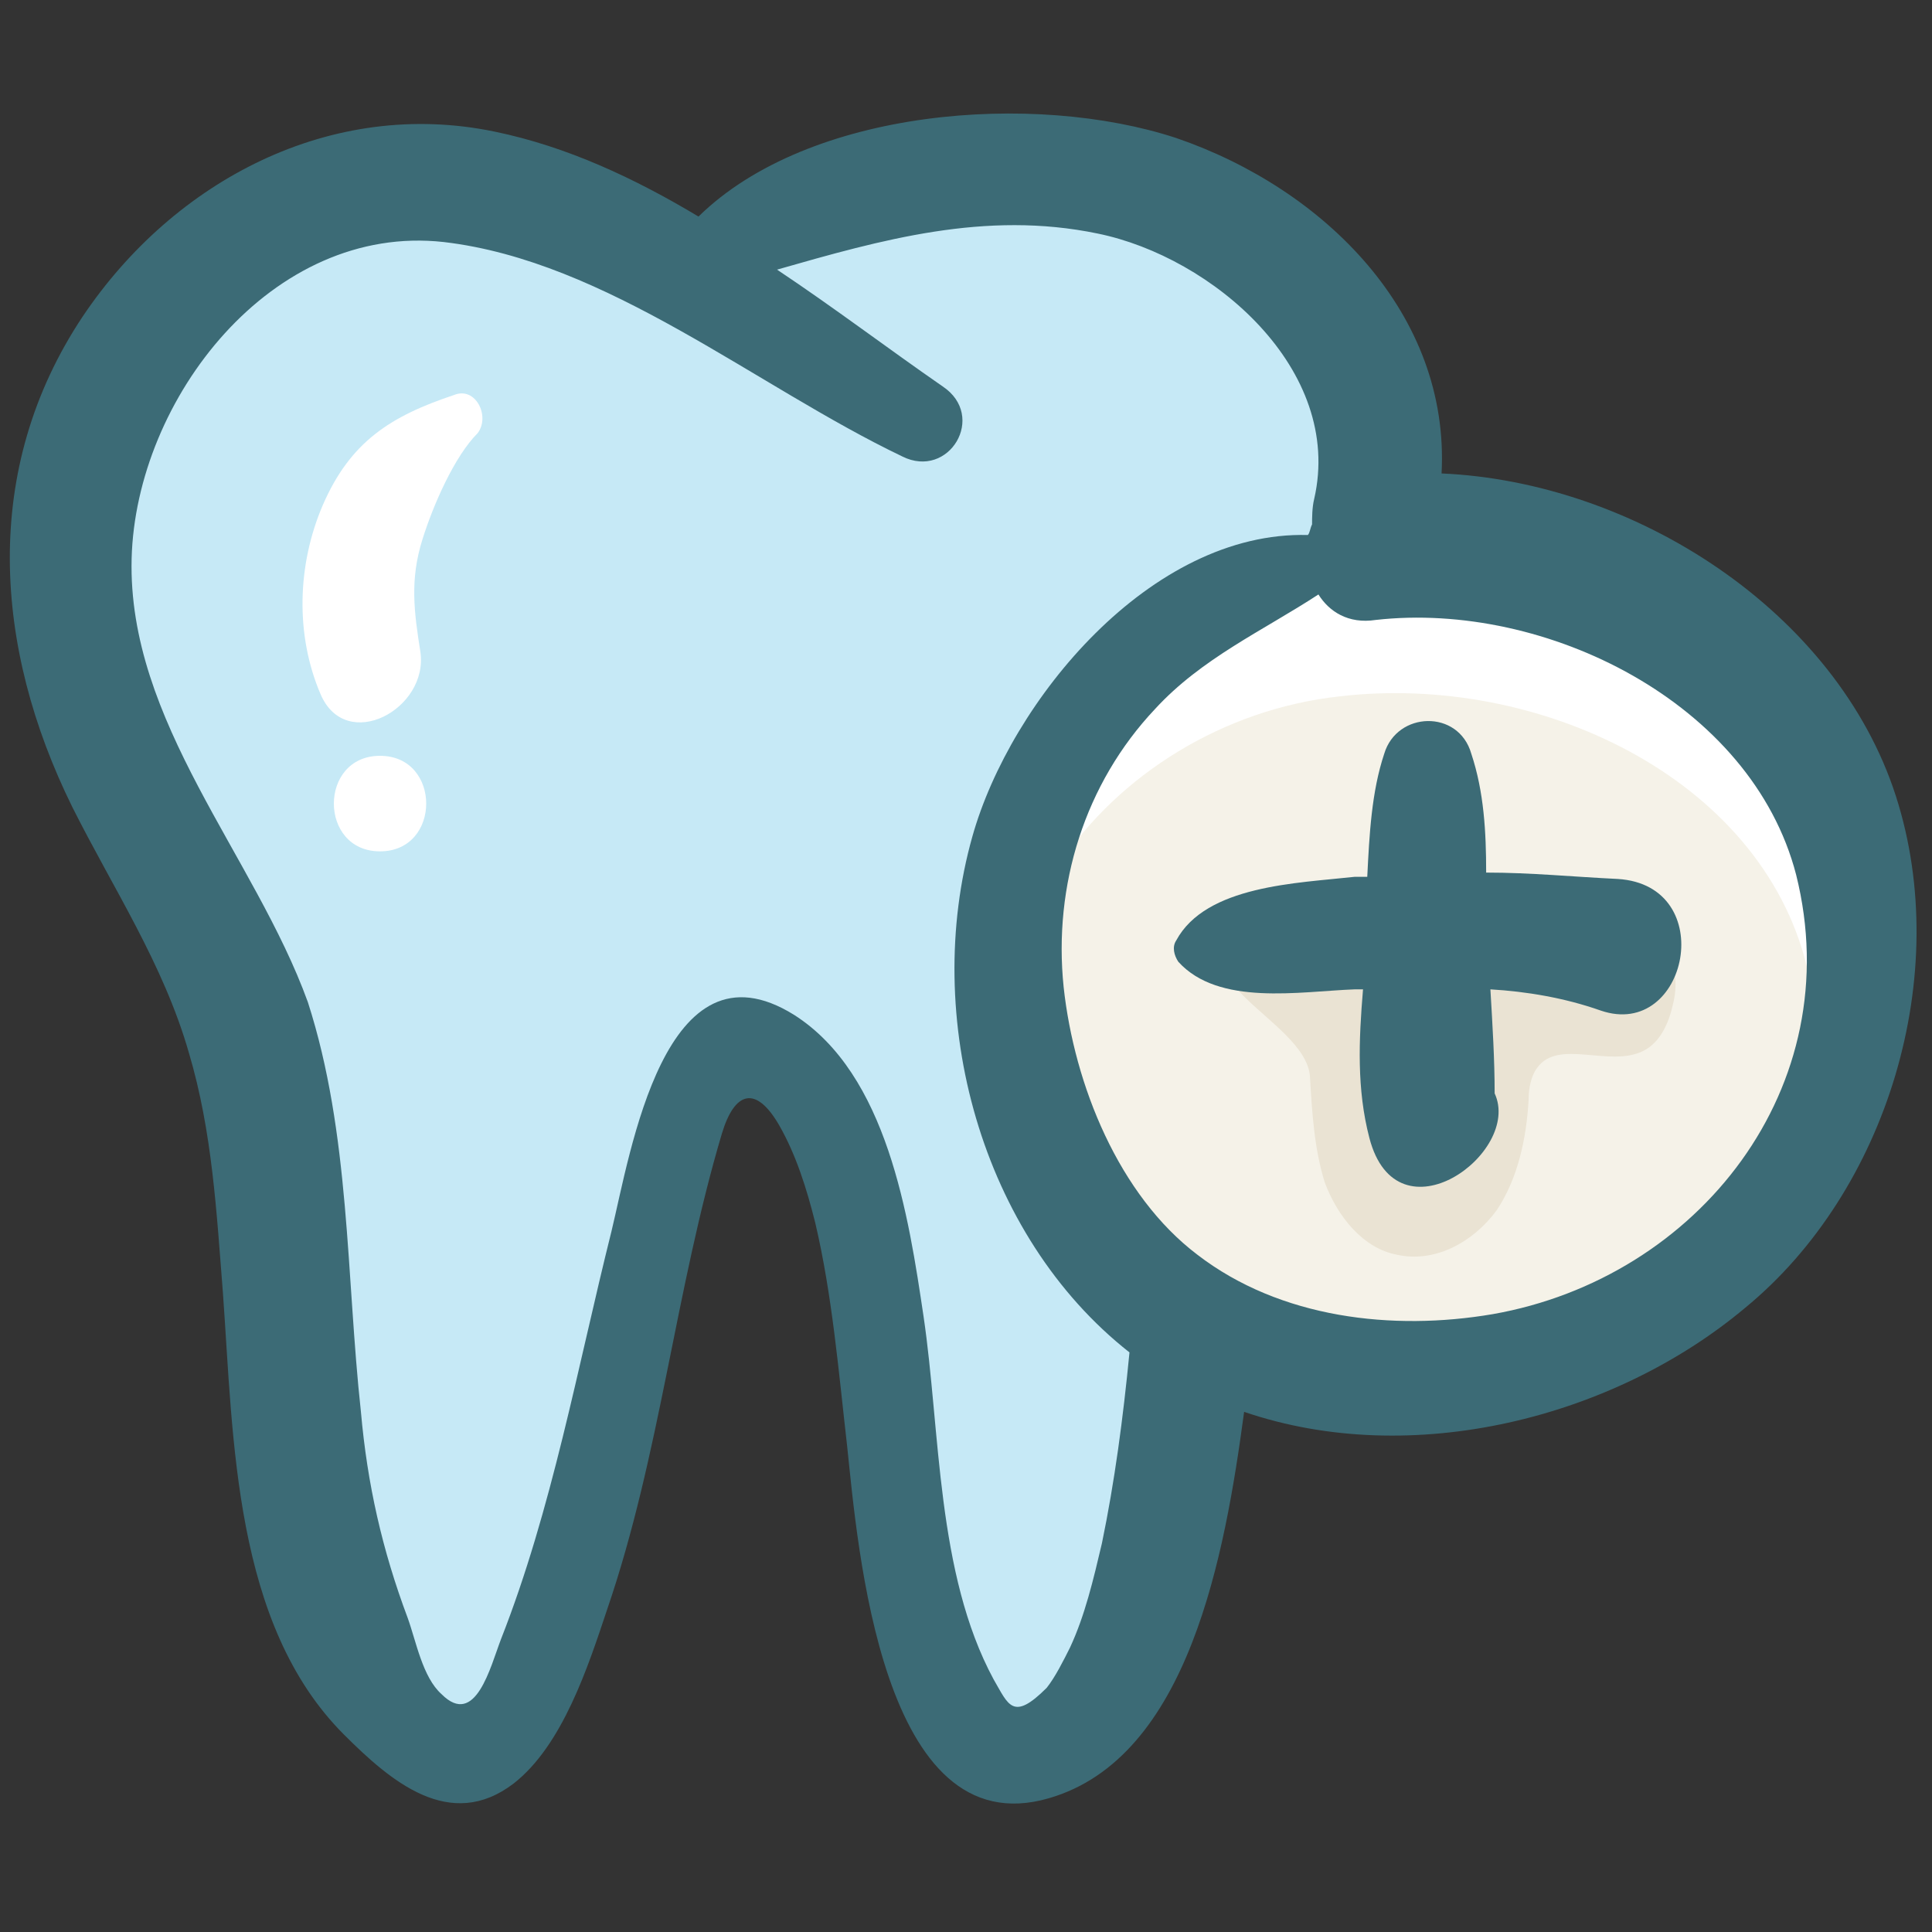 <svg id="Layer_1" enable-background="new 0 0 91 91" height="512" viewBox="0 0 91 91" width="512" xmlns="http://www.w3.org/2000/svg"><rect x="0" y="0" width="91" height="91" fill="#333333" stroke="none"/><g><path d="m64.3 26.1c-5.6.7-10.7 4.3-13.5 9.3-2.8 4.9-3.3 11-1.6 16.4 1.3 4.2 3.9 8 7.5 10.6s15.8 3.6 21.1.4c11.7-7.1 9.6-19.7 9.1-21.8-2.4-10.4-13.2-16.1-22.6-14.9z" fill="#fff"/><path d="m63.1 32.8c-5.5.6-10.4 3.7-13.2 7.9-2.7 4.2-3.2 9.4-1.6 14 1.3 3.6 3.8 6.9 7.3 9.1s15.4 3 20.6.3c11.4-6.1 9.3-16.8 8.9-18.6-2.2-8.9-12.7-13.8-22-12.7z" fill="#f5f2e8"/><path d="m61.7 50.7c.1 1.7.2 3.4.7 5 .6 1.6 1.8 3.1 3.4 3.4 1.8.4 3.6-.6 4.7-2.1 1-1.5 1.4-3.4 1.5-5.2 0-.5.1-1.1.4-1.5 1-1.4 3.4 0 5-.8.8-.4 1.2-1.3 1.4-2.2.2-.8.2-1.8-.4-2.4-.5-.5-1.3-.7-2-.8-4.6-.5-12.2-2.3-16.6-.6-5.6 2.3 1.7 4.4 1.9 7.2z" fill="#eae3d3"/><path d="m11.1 12.8c-4.1 2.8-6.9 7.5-7 12.5-.1 2.1.4 4.3.9 6.3 2.1 8.6 5.9 16.8 7.5 25.6 1.3 7.5 1.1 15.6 4.8 22.2.9 1.6 2.3 3.2 4.2 3.2 1.4 0 2.6-1.1 3.3-2.3s.9-2.7 1.1-4.1c1.2-7 3.3-13.9 5.4-20.7.4-1.3.9-2.7 1.8-3.8.9-1 2.5-1.7 3.8-1.1 1.4.6 1.9 2.3 2.2 3.8 1.5 7.2 3.1 14.4 4.6 21.5.5 2.6 1.5 5.6 4 6.3 1.6.4 3.4-.4 4.6-1.6 1.2-1.3 1.8-2.9 2.3-4.5.8-2.4 1.4-4.9 1.8-7.5.2-1.2.3-2.5.1-3.7-.5-2.9-2.8-5.2-4.6-7.6-3.7-4.8-5.6-11.2-4.3-17.1s6-11.2 11.9-12.4c1.4-.3 2.9-.3 4-1.2 1.7-1.3 1.9-3.8 1.6-5.9-.5-3.7-2.1-7.4-5.1-9.5-2.2-1.5-4.8-2-7.4-2.5-5-.9-10.5-1.7-14.7 1-1.6 1-3 2.5-4.8 2.7-1.8.1-3.2-1-4.7-1.6-1.7-.7-3.3-1-5.1-1.1-4.3-.4-8.7.6-12.2 3.1z" fill="#c6e9f6"/><g><g><g fill="#3c6b76"><path d="m89.3 37.5c-2.8-8.7-12.3-14.8-21.4-15.2.4-7.5-5.5-13.4-12.5-15.8-6.7-2.2-17.3-1.4-22.5 3.7-3-1.8-6.2-3.3-9.6-4-7.7-1.6-15.1 2.3-19.4 8.7-4.8 7.2-4.2 15.6-.5 23.1 1.9 3.8 4.3 7.4 5.5 11.6 1.1 3.7 1.3 7.5 1.6 11.3.5 6.9.5 15.6 5.7 20.8 2.2 2.2 5 4.6 8 2.3 2.3-1.8 3.5-5.5 4.4-8.2 2.5-7.3 3.2-15 5.4-22.4.6-2 1.6-2.3 2.7-.4.8 1.4 1.3 3 1.7 4.6.8 3.4 1.1 7 1.5 10.5.5 4.7 1.6 18.9 9.5 16.6 6.6-1.9 8.3-11.5 9.2-18.2 7.9 2.7 17.4.3 23.6-4.9 6.7-5.5 9.8-15.7 7.1-24.1zm-37.4 35.2c-.4 1.7-.8 3.4-1.5 4.9-.3.6-.7 1.4-1.1 1.9-1.6 1.6-1.8.8-2.5-.4-2.7-5-2.5-11.7-3.3-17.1-.7-4.7-1.7-11.4-6.1-14.2-6.1-3.8-7.7 6.5-8.6 10.2-1.6 6.4-2.8 13.1-5.2 19.2-.5 1.3-1.2 4.2-2.8 2.6-.9-.8-1.2-2.5-1.6-3.6-1.2-3.2-1.9-6.3-2.2-9.7-.7-6.4-.5-13.1-2.5-19.3-2.5-6.9-8.5-13.2-8.3-20.9.2-7.5 6.6-15.8 14.7-14.9 7.7.9 14.7 6.8 21.6 10.1 2.2 1.1 4-1.9 1.9-3.3-2.6-1.8-5.1-3.7-7.8-5.5 4.9-1.4 9.8-2.8 15.1-1.7 5.4 1.1 11.6 6.4 10.2 12.5-.1.4-.1.9-.1 1.2-.1.2-.1.4-.2.5-7.4-.2-14 7.8-15.8 14.2-2.4 8.5.4 18.8 7.4 24.3-.3 3.1-.7 6.1-1.3 9zm18.4-10.8c-4.7.8-10 .2-13.9-2.8-3.7-2.8-5.8-8-6.3-12.6-.5-4.8 1-9.6 4.3-13.1 2.2-2.4 5.1-3.7 7.7-5.4.5.8 1.4 1.4 2.7 1.2 8-.9 17.7 3.9 19.8 12 2.5 10-4.6 19-14.3 20.7z"/><path d="m76.2 41.4c-2.1-.1-4.1-.3-6.2-.3 0-1.9-.1-3.8-.7-5.6-.6-2.1-3.5-2-4.1 0-.6 1.8-.7 3.8-.8 5.8-.2 0-.4 0-.6 0-2.7.3-7 .4-8.4 3-.2.3-.1.7.1 1 1.9 2.1 5.7 1.4 8.3 1.3h.4c-.2 2.4-.3 4.7.3 7 1.3 5 7.2.7 5.9-2.1 0-1.6-.1-3.2-.2-4.9 1.7.1 3.5.4 5.2 1 4.1 1.4 5.6-5.9.8-6.2z"/></g></g><path d="m21.4 18.6c-3 1-4.9 2.2-6.2 5.2-1.2 2.8-1.3 6.1-.1 8.9s5.1.7 4.7-2c-.3-1.9-.5-3.4.1-5.3.5-1.6 1.5-3.9 2.6-5 .6-.8-.1-2.2-1.1-1.8z" fill="#fff"/><g><g><path d="m17.9 40.1c2.9 0 2.9-4.5 0-4.5s-2.9 4.5 0 4.5z" fill="#fff"/></g></g></g></g></svg>